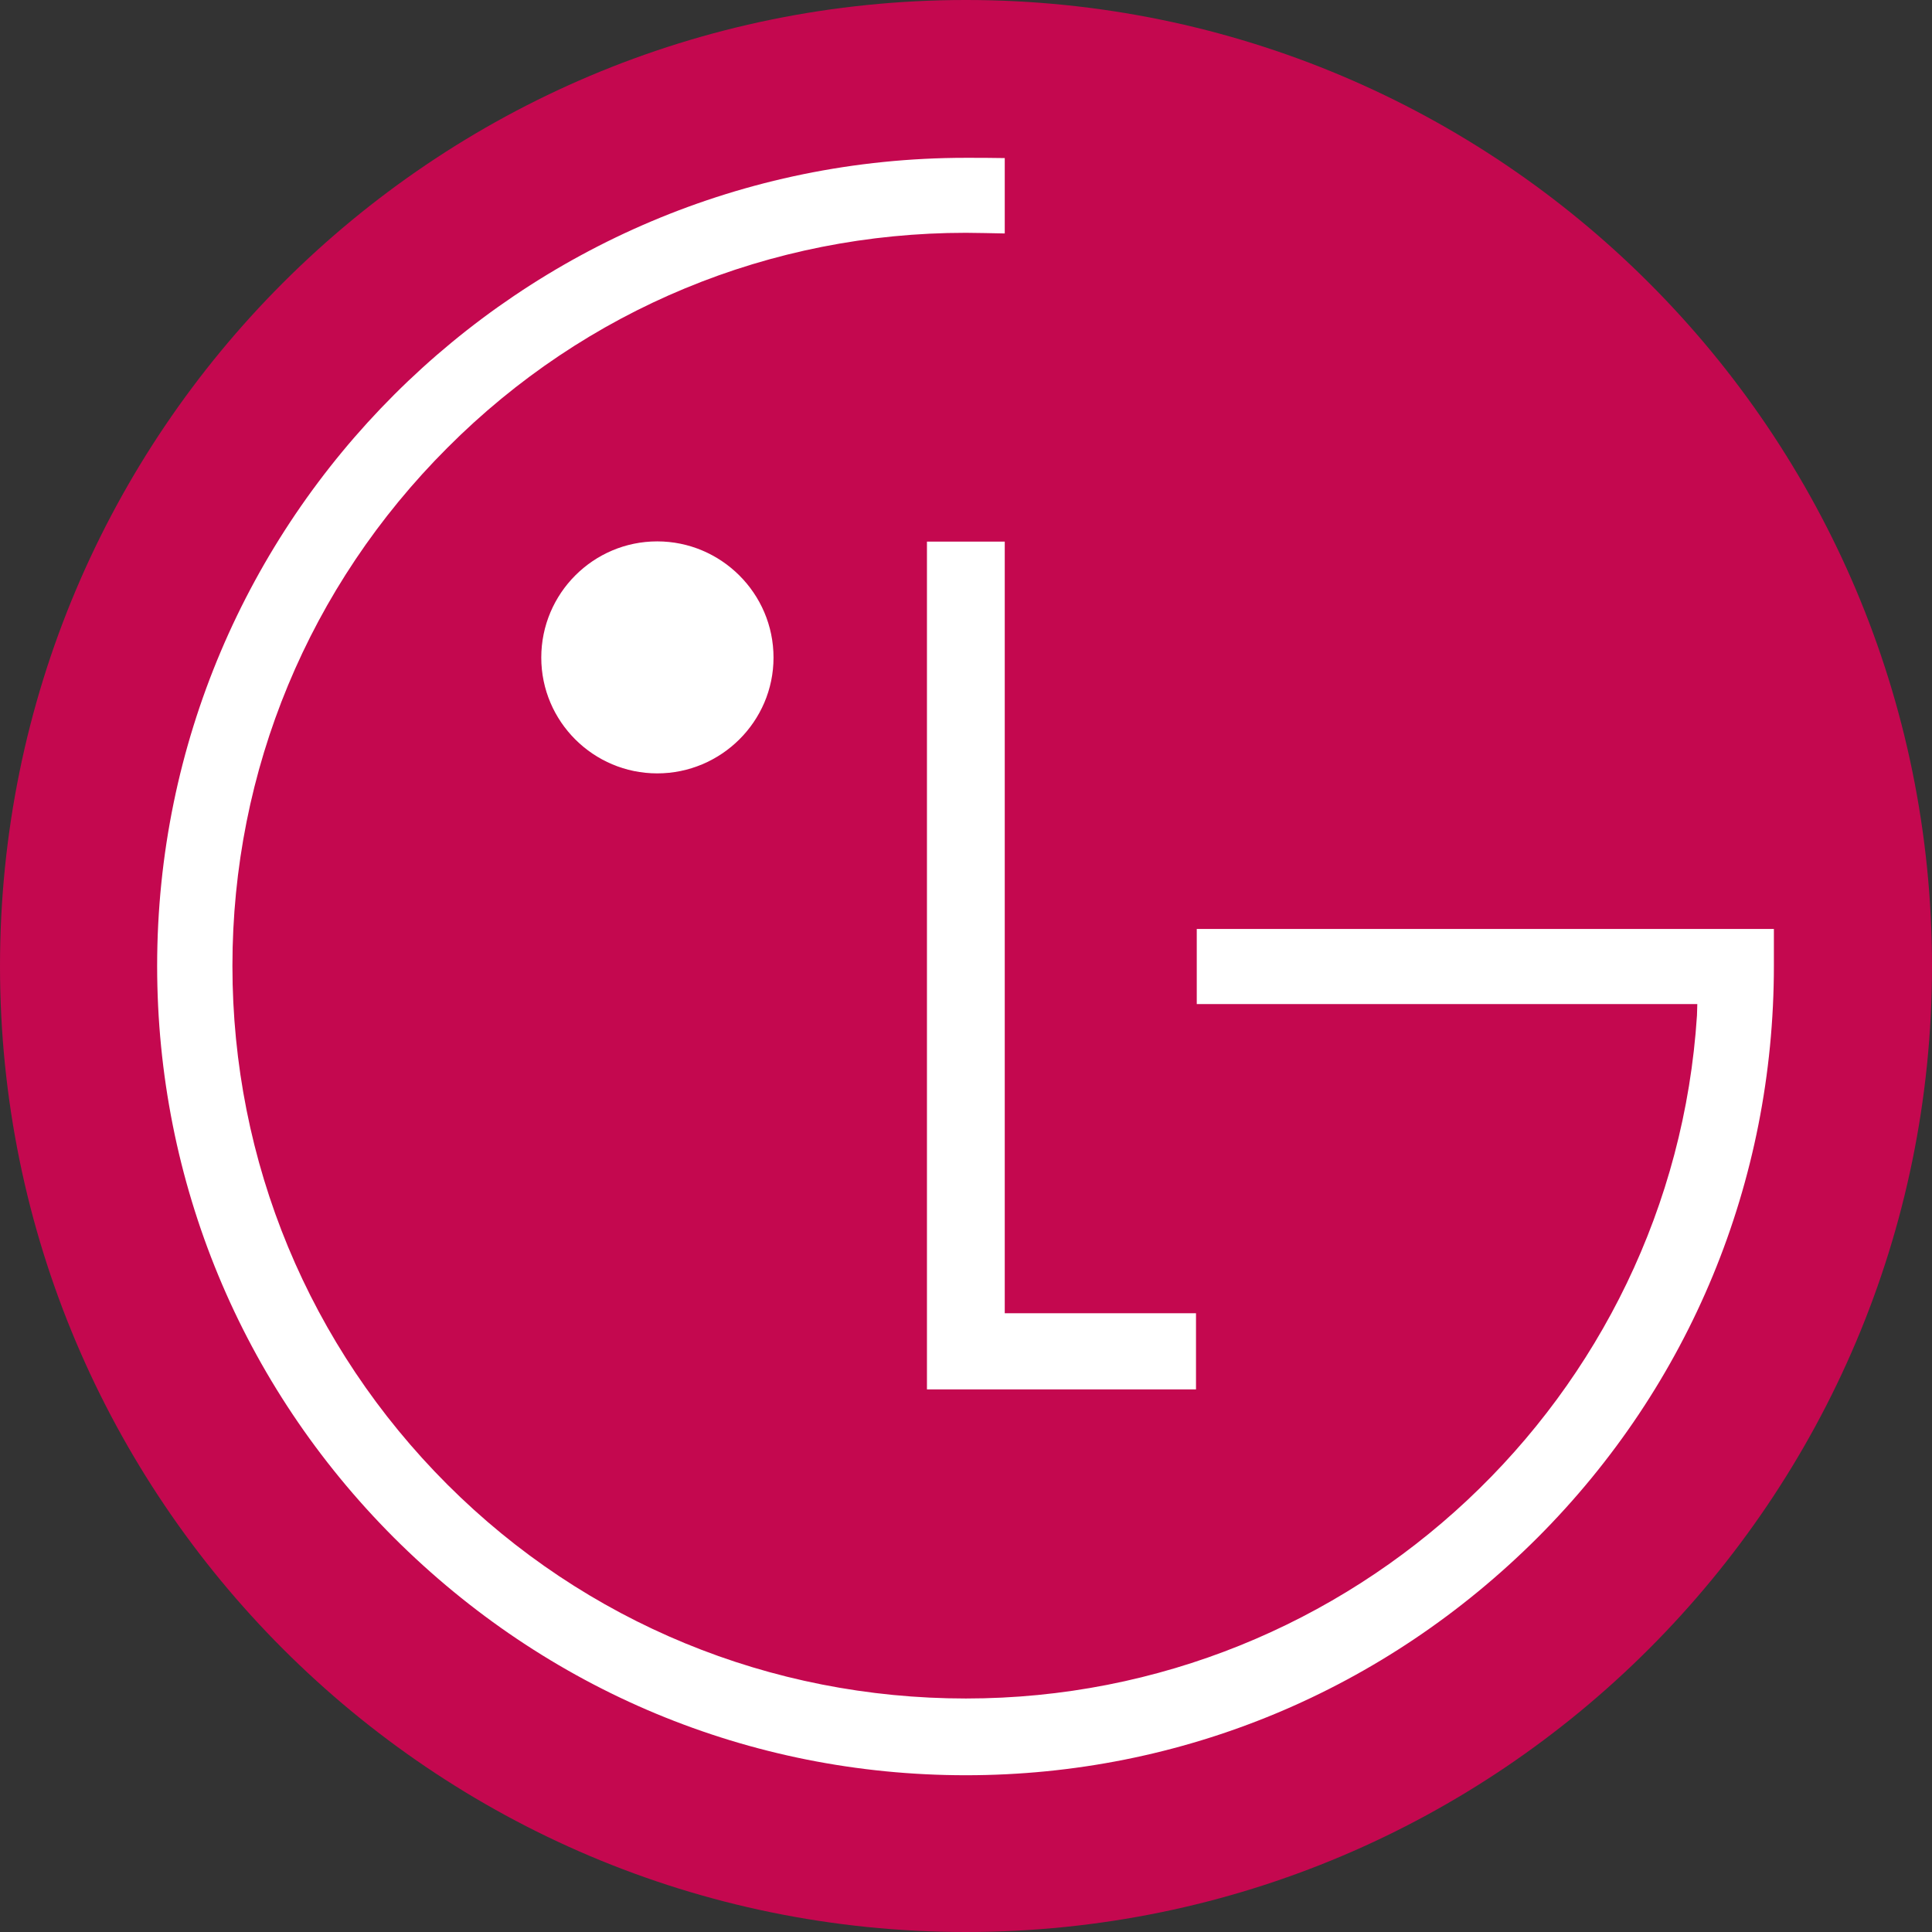 <svg width="86" height="86" viewBox="0 0 86 86" fill="none" xmlns="http://www.w3.org/2000/svg">
<rect x="0" y="0" width="86" height="86" fill="#333333" stroke="none"/>
<g clip-path="url(#clip0_21_56)">
<mask id="mask0_21_56" style="mask-type:luminance" maskUnits="userSpaceOnUse" x="-471" y="-955" width="1226" height="1677">
<path d="M-470.902 -954.314H754.61V721.411H-470.902V-954.314Z" fill="white"/>
</mask>
<g mask="url(#mask0_21_56)">
<path d="M42.995 86C66.746 86 86 66.718 86 43.005C86 19.249 66.746 -6.86646e-05 42.995 -6.86646e-05C19.246 -6.86646e-05 0 19.249 0 43.005C0 66.718 19.246 86 42.995 86Z" fill="#C4084F"/>
<path d="M41.262 24.109V61.847H53.238V58.457H44.725V24.109H41.262Z" fill="white"/>
<path d="M29.255 34.426C32.095 34.426 34.432 32.119 34.432 29.272C34.432 26.41 32.095 24.099 29.255 24.099C26.416 24.099 24.094 26.41 24.094 29.272C24.094 32.119 26.416 34.426 29.255 34.426Z" fill="white"/>
<path d="M44.725 7.037C44.254 7.025 43.438 7.025 42.995 7.025C23.144 7.025 6.995 23.138 6.995 42.997C6.995 52.601 10.748 61.649 17.526 68.437C24.338 75.24 33.356 79.022 42.995 79.022C52.613 79.022 61.644 75.24 68.45 68.437C75.229 61.649 78.962 52.601 78.962 42.997V41.352H53.272V44.694H75.553C75.553 44.761 75.538 45.129 75.538 45.203C74.441 62.195 60.225 75.606 42.995 75.606C34.293 75.606 26.066 72.229 19.916 66.084C13.758 59.927 10.346 51.713 10.346 42.995C10.346 34.284 13.758 26.086 19.916 19.931C26.066 13.761 34.293 10.363 42.995 10.363C43.381 10.363 44.297 10.384 44.725 10.392V7.037Z" fill="white"/>
</g>
</g>
<defs>
<clipPath id="clip0_21_56">
<rect width="86" height="86" fill="white"/>
</clipPath>
</defs>
</svg>

